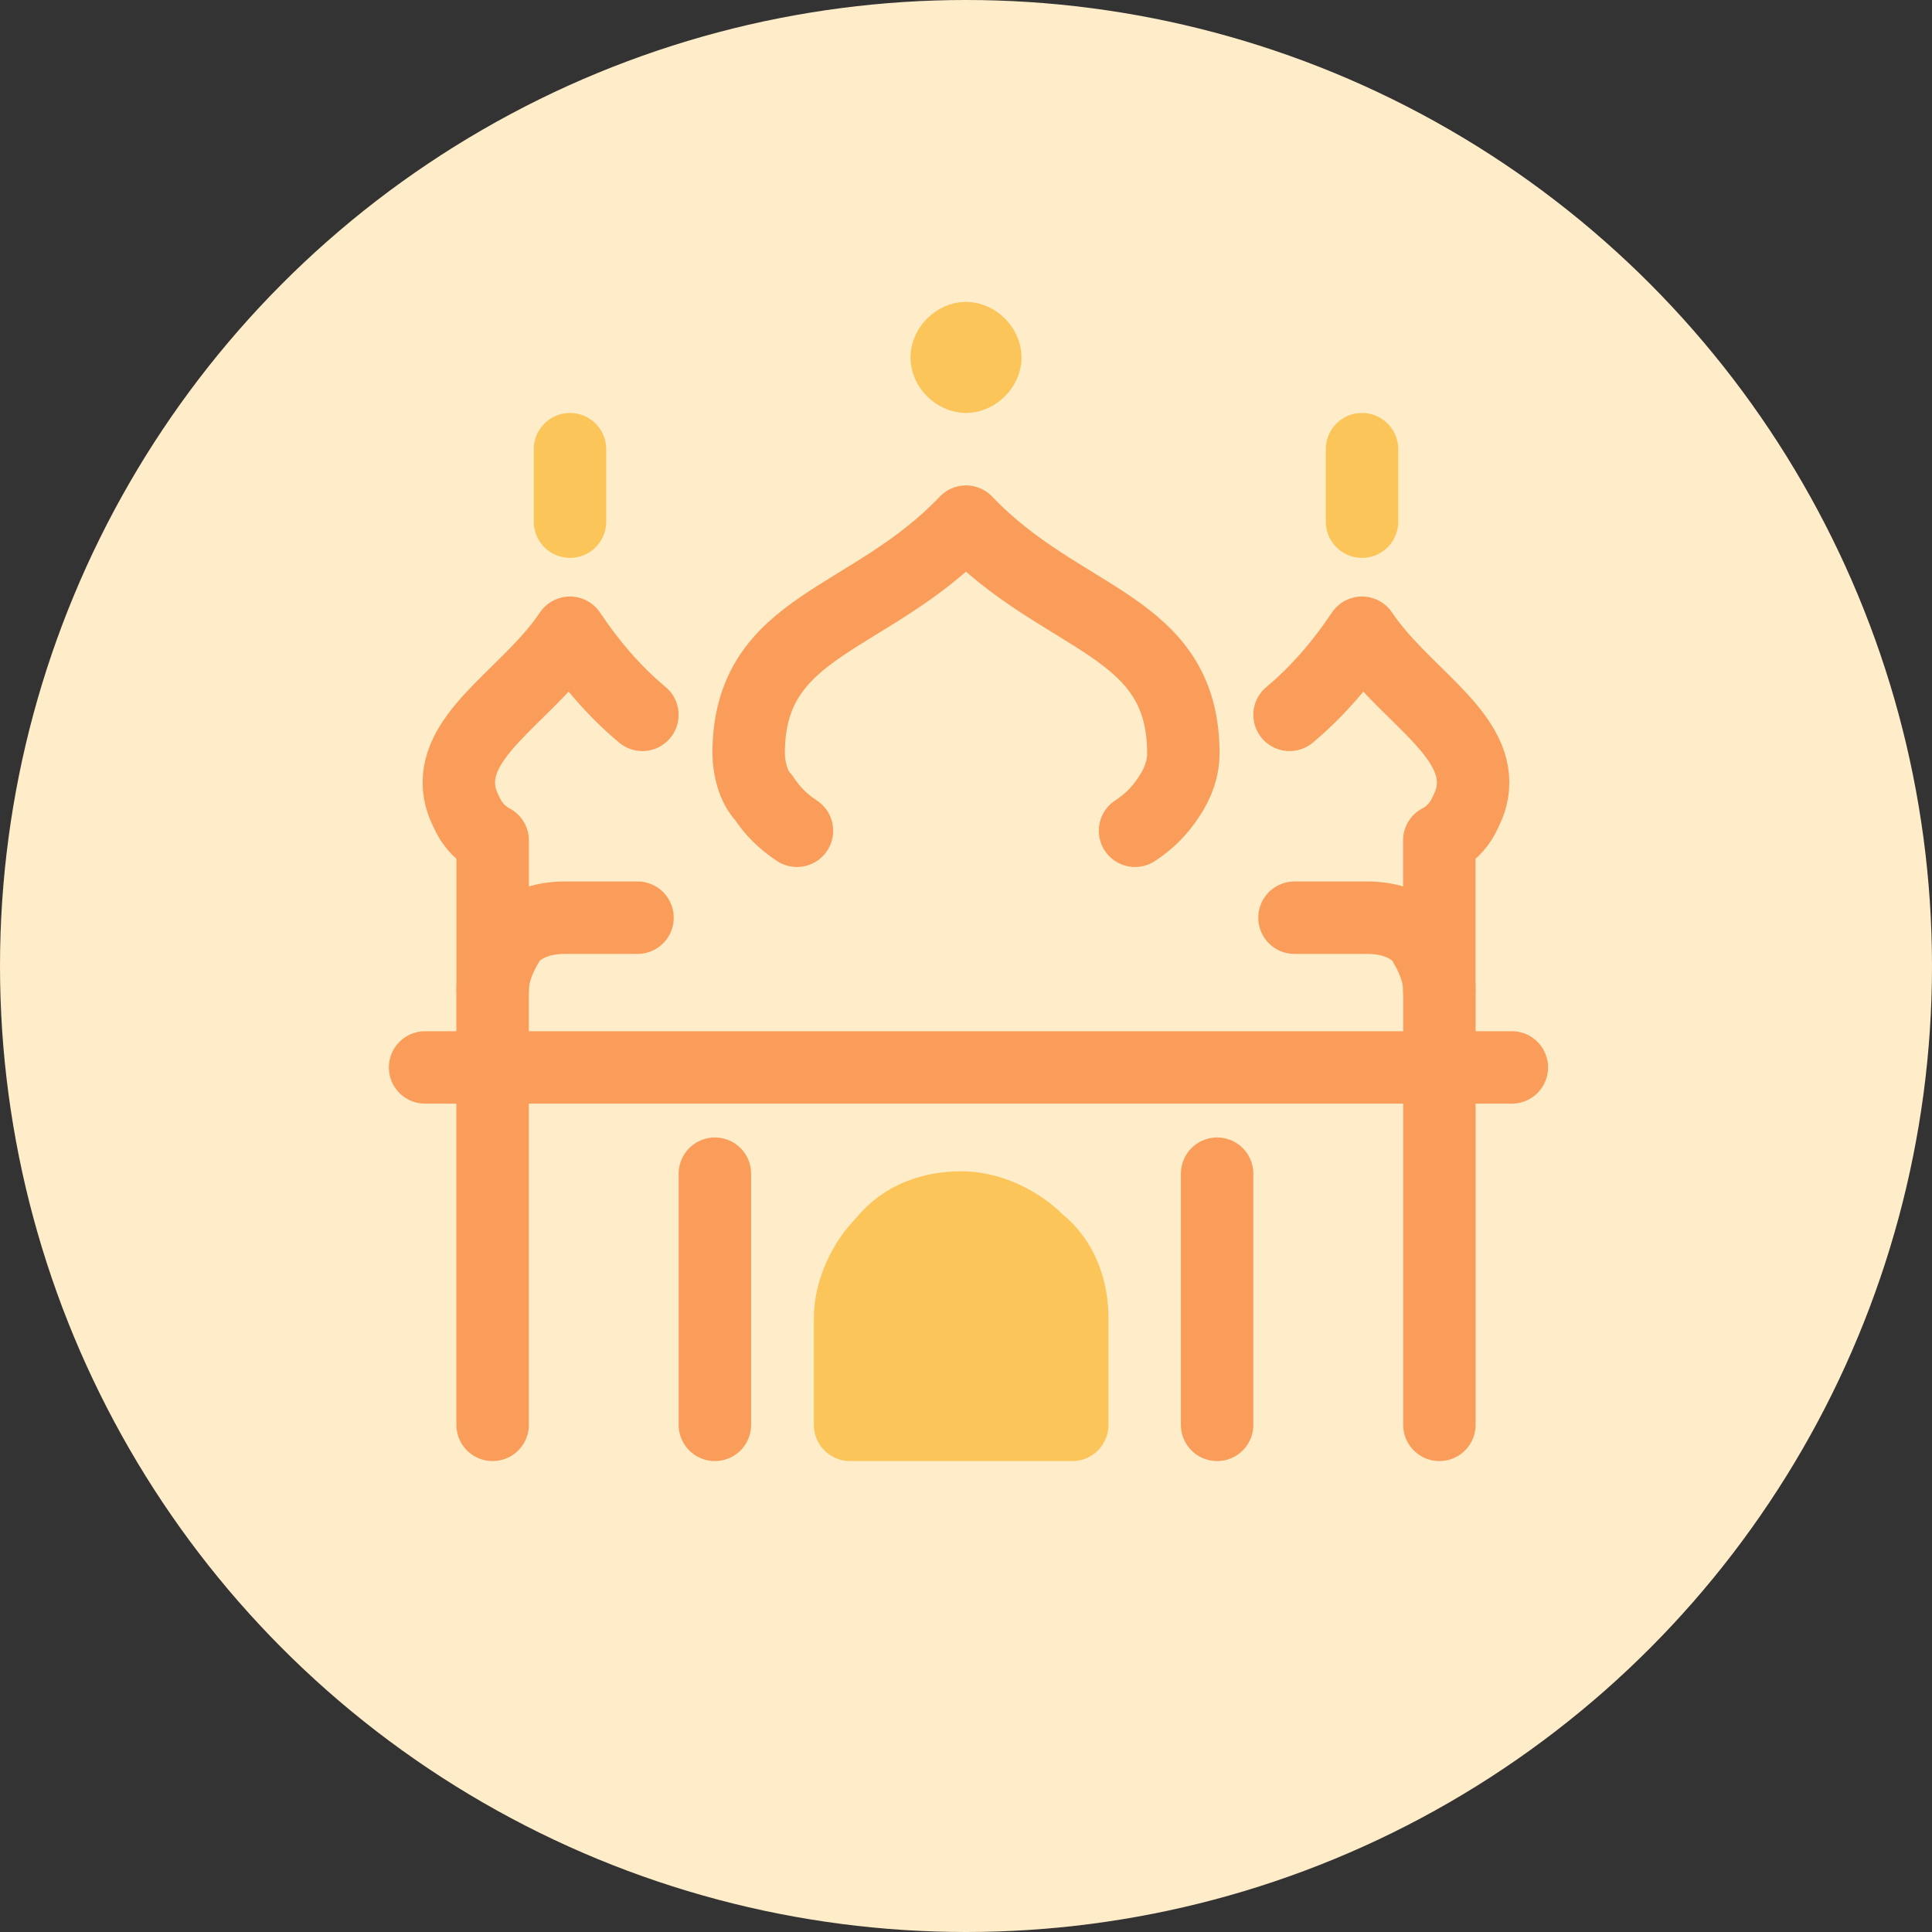 <svg width="40" height="40" viewBox="0 0 40 40" fill="none" xmlns="http://www.w3.org/2000/svg">
<rect x="0" y="0" width="40" height="40" fill="#333333" stroke="none"/>
<circle cx="20" cy="20" r="20" fill="#FFEDC9"/>
<path d="M23.5 17.2C23.8 17 24 16.8 24.2 16.5C24.4 16.2 24.5 15.9 24.5 15.6C24.5 12.9 22 12.9 20 10.8C18 12.9 15.5 12.9 15.5 15.6C15.5 15.9 15.6 16.3 15.8 16.5C16 16.8 16.2 17 16.5 17.2" stroke="#FB9D5A" stroke-width="1.5" stroke-linecap="round" stroke-linejoin="round"/>
<path d="M26.699 14.8C27.299 14.3 27.799 13.7 28.199 13.1C28.999 14.3 30.499 15.1 30.499 16.2C30.499 16.5 30.399 16.7 30.299 16.9C30.199 17.1 29.999 17.3 29.799 17.4V20.5" stroke="#FB9D5A" stroke-width="1.5" stroke-linecap="round" stroke-linejoin="round"/>
<path d="M29.801 29.5V20.5C29.801 20.1 29.601 19.7 29.401 19.4C29.101 19.1 28.701 19 28.301 19H26.801" stroke="#FB9D5A" stroke-width="1.5" stroke-linecap="round" stroke-linejoin="round"/>
<path d="M10.199 29.5V20.5C10.199 20.1 10.399 19.7 10.599 19.4C10.899 19.1 11.299 19 11.699 19H13.199" stroke="#FB9D5A" stroke-width="1.5" stroke-linecap="round" stroke-linejoin="round"/>
<path d="M8.801 22.1H31.301" stroke="#FB9D5A" stroke-width="1.5" stroke-linecap="round" stroke-linejoin="round"/>
<path d="M22.2 29.5V27.3C22.2 26.7 22 26.1 21.5 25.7C21.1 25.3 20.5 25 19.9 25C19.3 25 18.7 25.2 18.3 25.7C17.9 26.1 17.6 26.7 17.6 27.3V29.5H22.2Z" fill="#FBC55A" stroke="#FBC55A" stroke-width="1.5" stroke-linecap="round" stroke-linejoin="round"/>
<path d="M28.199 10.8V9.3" stroke="#FBC55A" stroke-width="1.5" stroke-linecap="round" stroke-linejoin="round"/>
<path d="M13.3 14.8C12.7 14.3 12.2 13.7 11.8 13.1C11 14.3 9.5 15.1 9.5 16.2C9.5 16.5 9.6 16.7 9.7 16.9C9.8 17.1 10 17.3 10.2 17.4V20.5" stroke="#FB9D5A" stroke-width="1.5" stroke-linecap="round" stroke-linejoin="round"/>
<path d="M11.801 10.8V9.3" stroke="#FBC55A" stroke-width="1.5" stroke-linecap="round" stroke-linejoin="round"/>
<path d="M20 7.8C20.2 7.8 20.4 7.6 20.4 7.4C20.4 7.2 20.2 7 20 7C19.8 7 19.6 7.2 19.6 7.4C19.6 7.6 19.8 7.8 20 7.8Z" fill="#FBC55A" stroke="#FBC55A" stroke-width="1.5" stroke-linecap="round" stroke-linejoin="round"/>
<path d="M25.199 24.3V29.5" stroke="#FB9D5A" stroke-width="1.5" stroke-linecap="round" stroke-linejoin="round"/>
<path d="M14.801 24.3V29.5" stroke="#FB9D5A" stroke-width="1.5" stroke-linecap="round" stroke-linejoin="round"/>
</svg>

